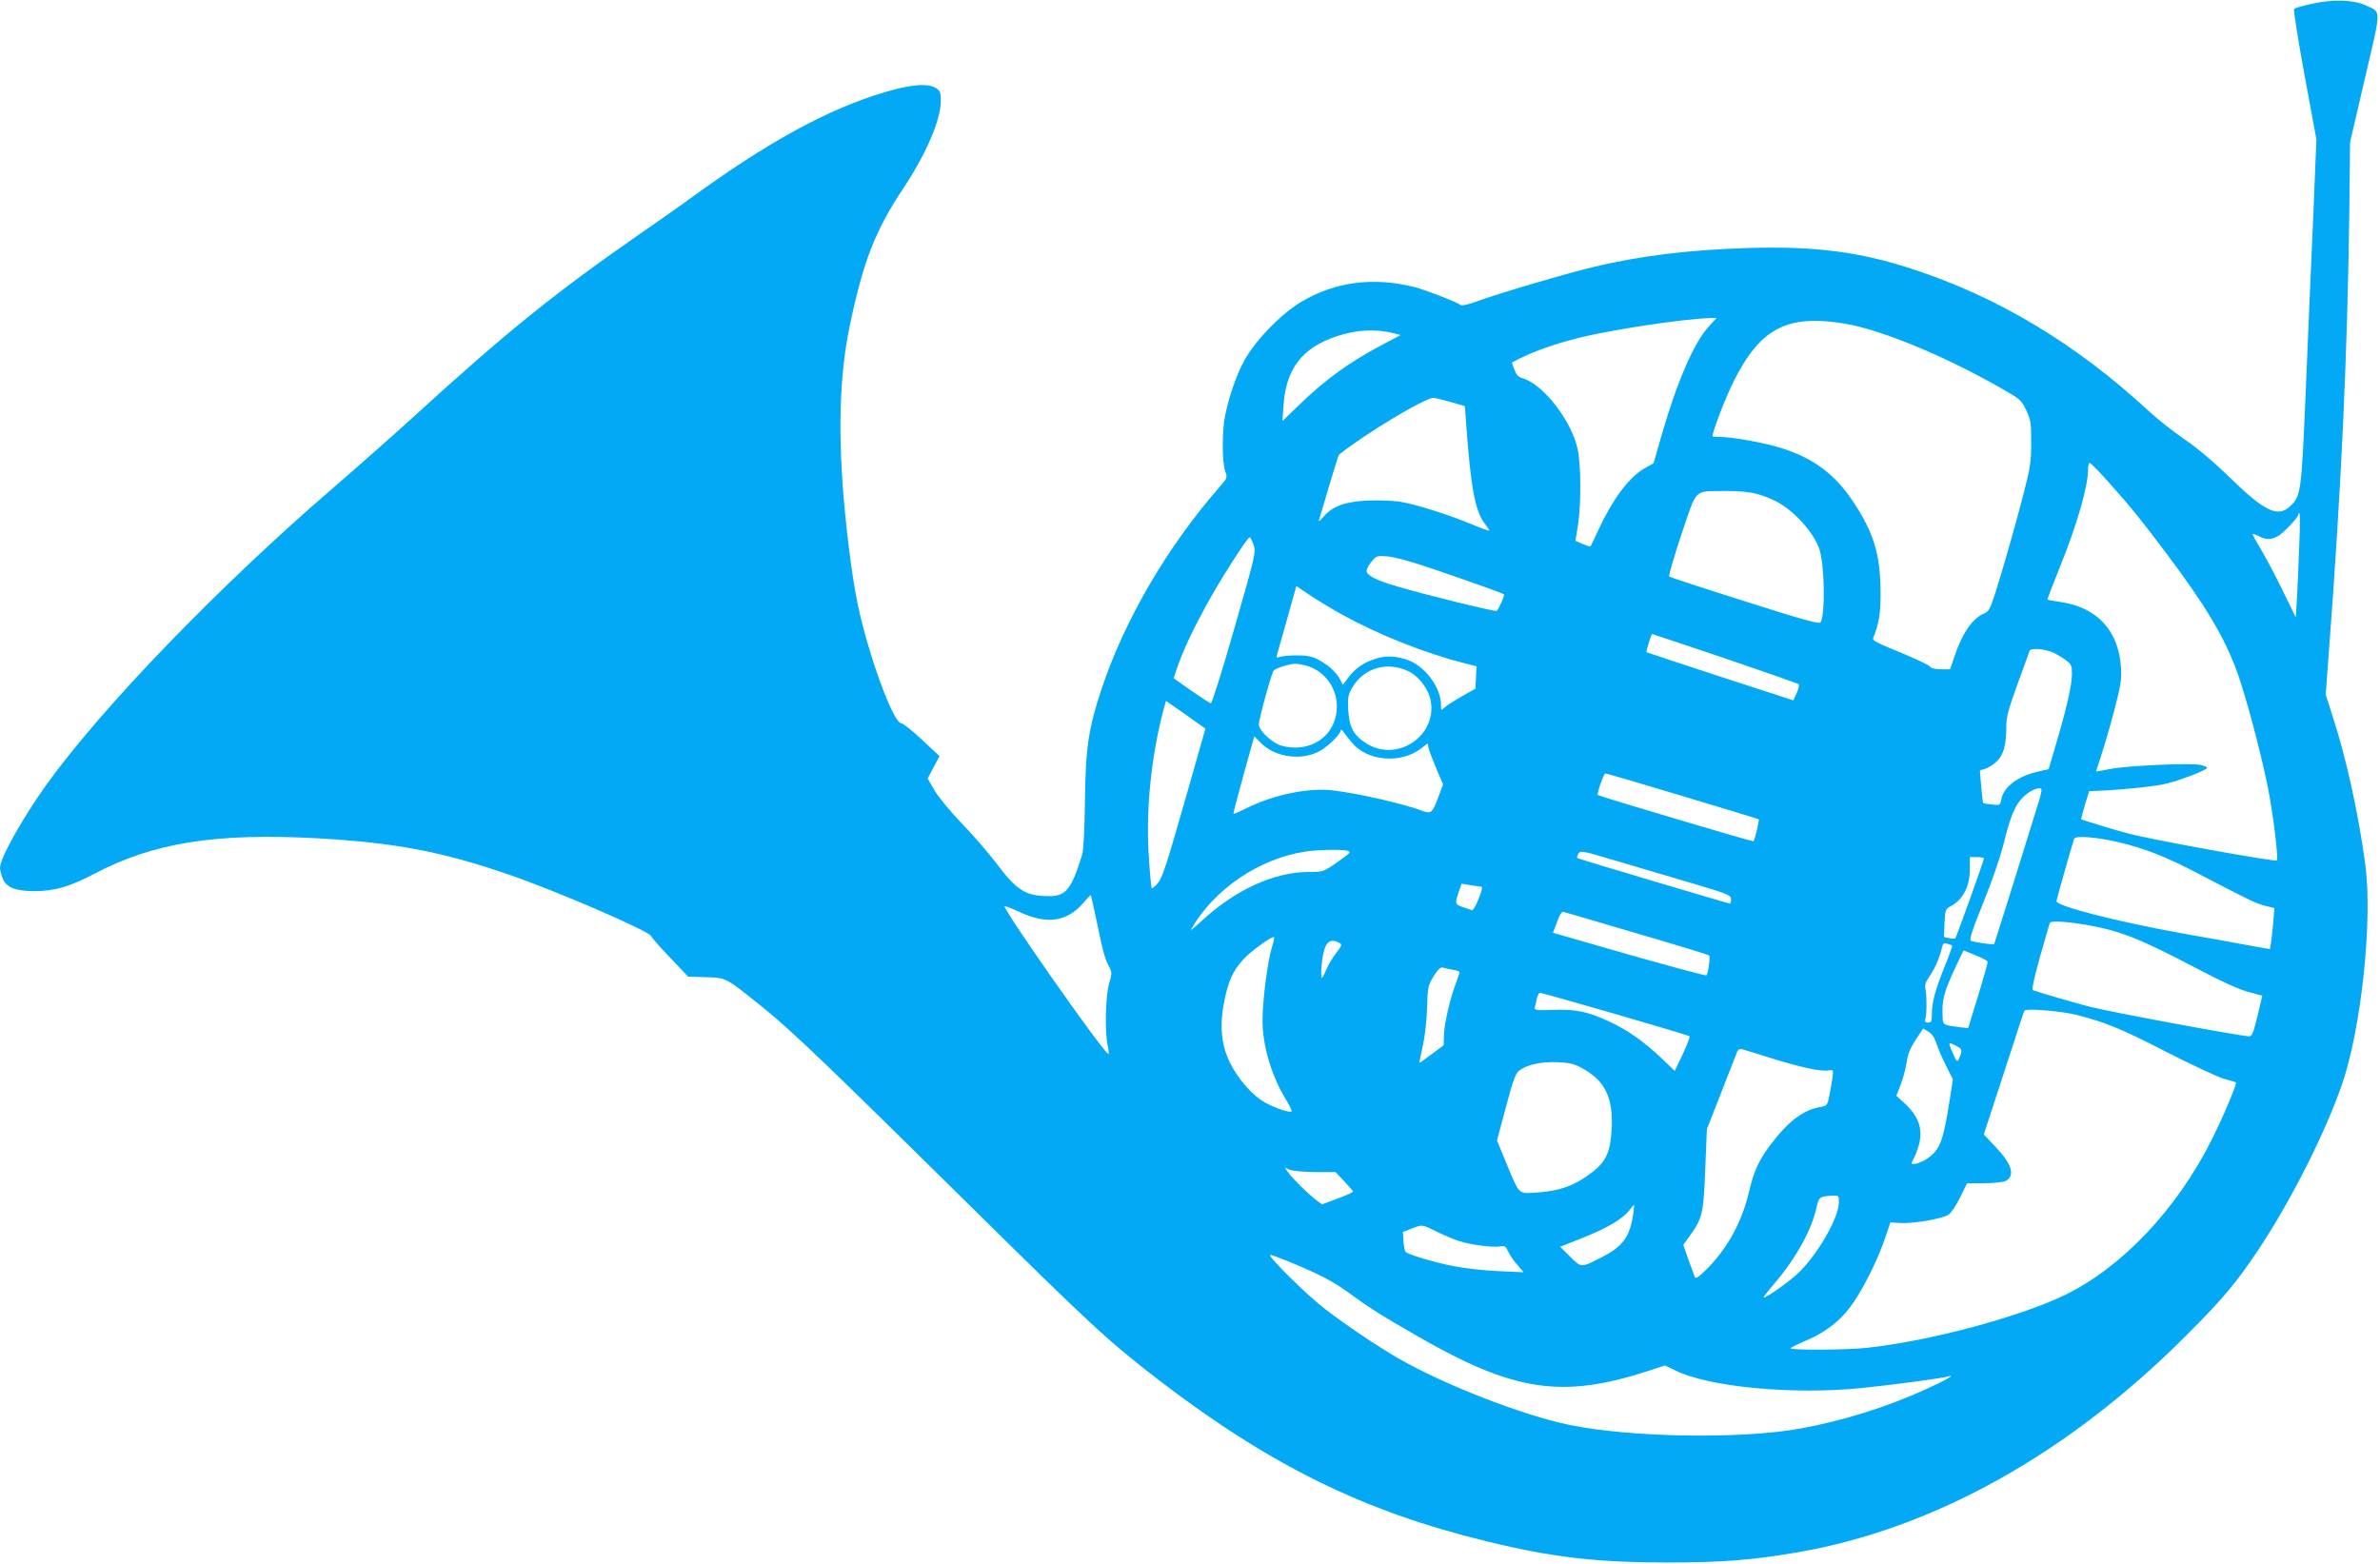 <?xml version="1.0" standalone="no"?>
<!DOCTYPE svg PUBLIC "-//W3C//DTD SVG 20010904//EN"
 "http://www.w3.org/TR/2001/REC-SVG-20010904/DTD/svg10.dtd">
<svg version="1.0" xmlns="http://www.w3.org/2000/svg"
 width="1280pt" height="841pt" viewBox="0 0 1280 841"
 preserveAspectRatio="xMidYMid meet">
<g transform="translate(0,841) scale(0.1,-0.1)"
fill="#03a9f4" stroke="none">
<path d="M12436 8390 c-49 -10 -93 -23 -98 -28 -4 -4 20 -159 56 -355 l64
-347 -18 -437 c-11 -241 -29 -660 -40 -931 -23 -538 -25 -551 -86 -607 -64
-59 -135 -25 -317 152 -90 88 -180 164 -247 209 -58 40 -144 107 -190 150
-395 365 -813 616 -1275 767 -284 93 -527 124 -882 113 -316 -9 -584 -42 -833
-102 -141 -33 -526 -147 -624 -184 -49 -18 -84 -26 -91 -20 -17 14 -184 79
-244 95 -224 57 -432 30 -615 -80 -110 -66 -252 -214 -308 -322 -39 -72 -79
-189 -99 -288 -17 -79 -17 -250 0 -298 13 -37 12 -38 -29 -85 -282 -322 -512
-717 -635 -1086 -71 -213 -87 -319 -90 -608 -2 -154 -8 -261 -15 -285 -57
-185 -87 -223 -176 -223 -129 0 -175 29 -291 184 -43 55 -125 151 -184 211
-59 62 -122 138 -143 174 l-37 64 32 60 32 60 -94 88 c-52 49 -102 88 -112 89
-43 1 -176 365 -233 635 -33 155 -68 441 -84 673 -21 324 -9 591 39 824 72
349 138 519 291 748 122 184 200 366 200 469 0 43 -4 53 -26 67 -41 27 -131
21 -269 -20 -307 -89 -640 -271 -1070 -586 -27 -20 -133 -95 -235 -165 -486
-338 -733 -538 -1245 -1005 -100 -91 -293 -262 -430 -380 -611 -527 -1237
-1176 -1535 -1590 -130 -182 -250 -396 -250 -448 0 -12 7 -38 15 -58 20 -48
68 -67 170 -67 110 0 190 24 320 92 319 169 655 222 1205 192 417 -24 662 -70
1026 -195 260 -89 760 -306 766 -331 2 -7 47 -59 101 -115 l98 -103 97 -3
c111 -4 102 1 309 -166 157 -127 352 -315 1115 -1068 650 -642 740 -725 1013
-935 598 -458 1101 -705 1760 -865 355 -87 593 -114 975 -114 296 0 454 13
700 55 732 127 1455 531 2090 1168 193 193 269 283 387 461 171 256 356 622
446 880 106 301 168 886 128 1190 -36 269 -101 566 -172 785 l-41 130 16 215
c68 895 101 1611 111 2385 l4 370 80 344 c90 387 90 352 2 393 -63 29 -174 33
-285 8z m-3249 -1740 c-78 -87 -168 -294 -250 -579 l-44 -153 -50 -28 c-81
-46 -171 -167 -246 -329 -21 -47 -41 -88 -43 -90 -2 -2 -21 4 -42 13 l-39 17
14 87 c17 116 16 320 -2 405 -32 153 -186 352 -298 383 -22 7 -33 19 -43 47
l-13 37 39 20 c83 42 199 83 334 116 174 42 543 98 689 103 l39 1 -45 -50z
m737 19 c204 -35 564 -186 869 -365 72 -41 81 -51 105 -102 24 -51 26 -69 26
-172 0 -103 -4 -132 -42 -280 -49 -187 -110 -402 -153 -536 -26 -80 -33 -93
-59 -104 -62 -26 -118 -108 -159 -232 l-23 -68 -48 0 c-27 0 -52 5 -56 11 -7
12 -94 52 -227 106 -63 26 -87 40 -83 50 33 84 41 136 40 258 -2 197 -39 315
-151 482 -97 145 -213 230 -386 284 -89 28 -262 59 -331 59 -20 0 -36 2 -36 4
0 24 72 212 112 291 145 291 289 366 602 314z m-2430 -51 l39 -10 -102 -54
c-175 -93 -300 -183 -440 -318 l-94 -91 6 85 c13 196 101 310 285 371 107 36
210 41 306 17z m307 -370 l77 -22 7 -91 c25 -348 48 -473 100 -541 14 -18 25
-35 25 -38 0 -3 -42 12 -92 33 -125 52 -298 107 -381 121 -37 7 -116 10 -175
8 -125 -5 -193 -29 -243 -86 -27 -30 -30 -32 -23 -11 4 13 29 95 54 182 26 87
49 159 51 161 139 112 462 306 508 306 8 0 50 -10 92 -22z m3547 -440 c123
-139 159 -183 302 -373 212 -282 311 -448 380 -635 46 -125 125 -420 165 -615
30 -148 60 -393 50 -403 -9 -9 -675 112 -795 144 -81 21 -250 73 -257 78 -1 1
8 36 20 77 l23 74 59 2 c131 6 302 24 360 39 82 21 215 73 215 84 0 5 -17 12
-37 16 -56 11 -388 -4 -478 -21 -44 -8 -81 -15 -82 -15 -1 0 12 39 28 88 16
48 48 157 70 242 35 133 40 166 36 230 -12 195 -126 321 -318 351 -41 6 -75
12 -77 14 -2 1 26 75 62 164 96 236 156 444 156 537 0 19 4 34 9 34 5 0 55
-51 109 -112z m-1905 -53 c32 -8 80 -26 108 -41 97 -49 206 -170 235 -261 27
-85 31 -350 5 -391 -6 -10 -100 16 -407 114 -219 69 -402 129 -407 133 -4 4
26 106 66 227 86 253 63 231 237 233 65 1 128 -5 163 -14z m2923 -272 c-3 -93
-9 -219 -12 -281 l-7 -113 -72 148 c-40 81 -93 182 -118 223 -25 41 -44 76
-42 78 2 2 17 -4 34 -12 37 -20 64 -20 100 -1 29 15 111 101 111 116 0 5 3 9
6 9 4 0 4 -75 0 -167z m-5624 -4 c13 -40 11 -50 -103 -447 -64 -224 -121 -406
-127 -405 -5 1 -53 32 -105 68 l-95 67 17 51 c33 96 81 199 153 331 73 136
226 376 239 376 4 0 13 -18 21 -41z m988 -137 c207 -71 352 -123 359 -129 5
-4 -30 -83 -40 -89 -8 -5 -380 86 -532 131 -114 33 -167 60 -167 84 0 11 12
34 27 51 26 31 29 32 87 27 39 -3 137 -30 266 -75z m-506 -241 c186 -103 442
-205 644 -256 l73 -19 -3 -60 -3 -60 -72 -41 c-39 -22 -81 -49 -92 -59 -21
-19 -21 -19 -21 11 0 99 -92 218 -190 247 -71 21 -118 20 -182 -4 -55 -20 -98
-54 -134 -104 l-22 -30 -15 30 c-21 39 -63 77 -117 106 -35 18 -61 23 -115 23
-38 0 -80 -4 -92 -8 -21 -8 -21 -7 -8 36 7 24 32 112 55 195 l42 150 71 -48
c40 -27 121 -76 181 -109z m2053 -232 c213 -73 392 -135 396 -139 5 -4 0 -26
-10 -47 l-18 -40 -394 128 c-216 71 -395 130 -396 131 -3 4 26 98 30 98 2 0
178 -59 392 -131z m1773 28 c19 -10 48 -28 65 -41 26 -21 29 -29 28 -77 -1
-58 -29 -182 -88 -380 l-37 -126 -56 -13 c-107 -23 -186 -82 -198 -147 -7 -35
-7 -35 -51 -30 -24 2 -46 6 -47 8 -2 2 -7 43 -11 90 l-7 86 26 7 c14 3 41 20
60 36 40 35 56 89 56 186 0 57 9 92 60 233 33 91 63 172 65 180 7 18 87 11
135 -12z m-4009 -72 c88 -32 148 -117 149 -213 0 -130 -95 -223 -226 -223 -30
0 -69 7 -90 17 -50 24 -104 80 -104 107 0 28 69 279 80 290 13 14 83 36 116
37 17 0 51 -7 75 -15z m539 -28 c53 -27 105 -98 115 -157 33 -194 -188 -335
-352 -225 -65 42 -87 87 -92 177 -3 69 0 83 22 120 63 108 192 143 307 85z
m-1121 -289 l24 -17 -114 -400 c-95 -333 -119 -405 -142 -431 -16 -18 -30 -30
-33 -28 -2 3 -9 69 -14 149 -20 260 10 559 79 817 l12 42 82 -57 c45 -32 93
-66 106 -75z m816 -97 c84 -96 260 -109 367 -27 l36 27 6 -28 c4 -15 23 -65
42 -110 l35 -82 -28 -75 c-30 -80 -37 -85 -90 -65 -95 36 -340 92 -476 108
-129 15 -316 -23 -461 -95 -38 -19 -71 -33 -72 -31 -2 2 23 96 54 210 l58 207
30 -31 c73 -78 208 -102 309 -55 49 22 124 94 126 119 0 6 8 1 17 -13 9 -13
30 -40 47 -59z m1775 -283 c223 -67 407 -123 408 -124 6 -4 -21 -114 -28 -119
-5 -3 -829 242 -837 249 -6 6 32 116 41 116 6 0 193 -55 416 -122z m1893 -100
c-69 -225 -216 -693 -218 -696 -4 -5 -113 11 -125 18 -10 6 7 58 67 206 49
121 93 250 112 328 40 164 71 223 136 266 17 11 40 20 51 20 21 0 20 -4 -23
-142z m452 -148 c142 -34 254 -78 424 -167 280 -146 311 -161 363 -175 l50
-12 -6 -76 c-4 -41 -9 -91 -12 -110 l-6 -35 -96 17 c-54 10 -223 41 -377 68
-345 62 -675 146 -675 173 0 8 83 300 95 336 7 18 123 8 240 -19z m-4147 -46
c20 -6 14 -13 -54 -60 -77 -54 -78 -54 -154 -54 -187 0 -397 -96 -577 -263
-37 -34 -63 -55 -58 -47 124 218 368 383 618 420 66 10 195 12 225 4z m1870
-180 c178 -53 192 -59 192 -81 0 -12 -3 -23 -6 -23 -9 0 -818 241 -822 245 -2
2 1 12 7 23 10 19 18 17 223 -44 117 -35 300 -89 406 -120z m1552 139 c0 -11
-148 -424 -154 -430 -2 -3 -17 -2 -33 1 l-28 6 3 75 c3 70 6 76 30 89 68 35
106 107 106 199 l0 67 38 0 c21 0 38 -3 38 -7z m-2703 -152 c7 -1 2 -24 -15
-66 -14 -36 -30 -63 -36 -61 -6 3 -28 10 -48 17 -43 14 -44 18 -23 81 l16 45
47 -8 c26 -4 52 -8 59 -8z m-2068 -191 c35 -167 42 -194 66 -239 16 -32 16
-37 -1 -95 -19 -69 -23 -262 -6 -333 5 -24 7 -43 3 -42 -23 2 -571 783 -558
795 2 2 39 -12 82 -32 146 -68 253 -52 341 49 21 25 40 44 41 43 1 -1 15 -67
32 -146z m2906 -61 c209 -61 383 -114 387 -118 7 -7 -5 -98 -15 -107 -3 -3
-190 47 -415 111 l-410 118 22 58 c15 42 25 57 36 54 8 -2 186 -54 395 -116z
m2425 45 c177 -32 283 -74 596 -239 122 -64 216 -107 265 -120 l76 -20 -26
-110 c-23 -95 -30 -110 -46 -109 -67 5 -741 130 -855 159 -79 20 -263 74 -306
89 -8 3 5 63 37 178 27 95 51 178 53 184 5 13 89 8 206 -12z m-4390 -121 c-23
-75 -50 -286 -50 -391 0 -138 49 -302 130 -433 17 -28 29 -54 26 -57 -9 -8
-86 17 -139 46 -69 37 -150 129 -193 218 -47 98 -56 201 -29 332 22 107 45
158 98 218 37 42 148 124 168 124 4 0 -1 -26 -11 -57z m361 27 c18 -10 18 -13
-15 -56 -19 -24 -43 -65 -53 -89 -10 -25 -21 -45 -24 -45 -3 0 -4 19 -3 43 10
138 35 178 95 147z m3298 -16 c2 -2 -15 -50 -38 -107 -52 -128 -71 -198 -71
-259 0 -42 -3 -48 -21 -48 -15 0 -19 5 -14 19 8 26 8 122 1 159 -6 23 -1 39
23 73 30 45 54 102 65 152 6 24 10 27 29 21 12 -3 24 -8 26 -10z m191 -88 c0
-6 -23 -89 -52 -184 l-53 -172 -45 5 c-87 11 -90 13 -92 48 -5 100 5 138 71
279 l41 86 65 -26 c36 -14 65 -30 65 -36z m-2877 -42 c20 -3 37 -9 37 -13 0
-3 -9 -29 -19 -57 -32 -83 -62 -214 -65 -277 l-2 -59 -64 -48 c-36 -27 -66
-48 -67 -47 0 1 8 43 19 92 12 53 21 137 23 206 3 110 5 118 35 168 23 36 37
50 49 47 9 -3 33 -8 54 -12z m875 -238 c216 -63 396 -116 399 -120 3 -3 -14
-46 -37 -96 l-43 -90 -71 68 c-91 87 -184 153 -280 197 -115 54 -183 68 -303
63 -89 -3 -102 -1 -99 12 3 8 7 30 11 48 4 17 12 32 18 32 7 0 189 -52 405
-114z m2482 -5 c158 -41 243 -76 485 -201 138 -70 276 -135 308 -143 33 -9 61
-17 62 -19 7 -7 -71 -191 -130 -308 -187 -374 -484 -687 -789 -835 -248 -120
-736 -250 -1071 -285 -107 -11 -405 -13 -405 -2 0 4 31 19 68 35 105 42 189
103 249 182 63 81 150 253 191 375 l29 85 54 -3 c74 -4 227 23 259 45 14 10
42 52 62 93 l37 75 93 1 c51 0 103 6 115 12 53 29 33 92 -57 186 l-61 64 91
278 c50 154 98 302 107 329 9 28 18 54 21 59 8 14 199 -2 282 -23z m-755 -155
c9 -28 33 -82 52 -120 l36 -71 -17 -110 c-36 -228 -52 -269 -123 -318 -36 -25
-90 -38 -81 -19 72 138 61 226 -39 318 l-44 40 25 65 c13 35 27 89 31 119 5
39 19 73 47 116 l41 62 28 -17 c19 -11 33 -31 44 -65z m105 -11 c33 -17 35
-22 19 -62 -12 -31 -16 -28 -45 42 -16 40 -14 41 26 20z m-989 -68 c157 -49
265 -72 305 -64 24 4 25 3 19 -42 -4 -25 -11 -69 -17 -97 -10 -49 -13 -52 -47
-58 -93 -15 -176 -79 -271 -206 -62 -83 -88 -140 -115 -256 -38 -161 -120
-308 -234 -418 -36 -36 -52 -45 -56 -35 -3 8 -18 50 -34 93 l-28 80 33 46 c70
98 76 122 85 360 l9 217 78 199 c43 109 81 207 85 218 5 11 14 16 25 13 9 -2
83 -25 163 -50z m-1023 -52 c124 -67 168 -158 160 -325 -6 -122 -29 -175 -101
-232 -96 -75 -178 -105 -312 -113 -90 -5 -83 -12 -155 162 l-49 119 48 179
c40 151 52 182 73 198 42 31 116 47 203 44 66 -3 90 -8 133 -32z m-1434 -559
l109 0 46 -49 c25 -27 47 -52 48 -55 2 -4 -35 -21 -82 -38 l-85 -32 -28 21
c-41 30 -131 118 -153 150 l-20 27 28 -12 c15 -6 77 -12 137 -12z m2816 -161
c0 -82 -107 -271 -213 -377 -47 -47 -184 -144 -192 -136 -2 1 24 35 57 73 118
138 203 293 228 412 12 55 17 59 88 62 30 1 32 -1 32 -34z m-1106 -62 c-18
-128 -57 -179 -179 -240 -103 -52 -100 -52 -161 8 l-53 53 118 47 c132 52 215
101 252 147 13 17 25 31 27 31 2 1 0 -20 -4 -46z m-1058 -97 c38 -19 91 -41
118 -50 61 -21 186 -37 224 -30 24 5 30 1 44 -29 9 -19 31 -52 50 -72 l32 -38
-134 6 c-74 3 -184 15 -243 27 -107 21 -243 62 -258 77 -4 4 -9 30 -11 57 l-3
50 45 17 c60 24 56 24 136 -15z m-471 -330 c117 -86 179 -124 374 -236 512
-294 771 -333 1225 -187 l101 33 55 -27 c178 -89 631 -132 1000 -95 166 17
428 52 465 62 49 15 -8 -19 -121 -70 -206 -94 -450 -170 -674 -210 -317 -57
-905 -48 -1235 19 -255 52 -681 218 -930 362 -114 67 -274 174 -387 261 -90
68 -298 272 -298 292 0 5 73 -23 162 -61 125 -54 185 -87 263 -143z"/>
</g>
</svg>
